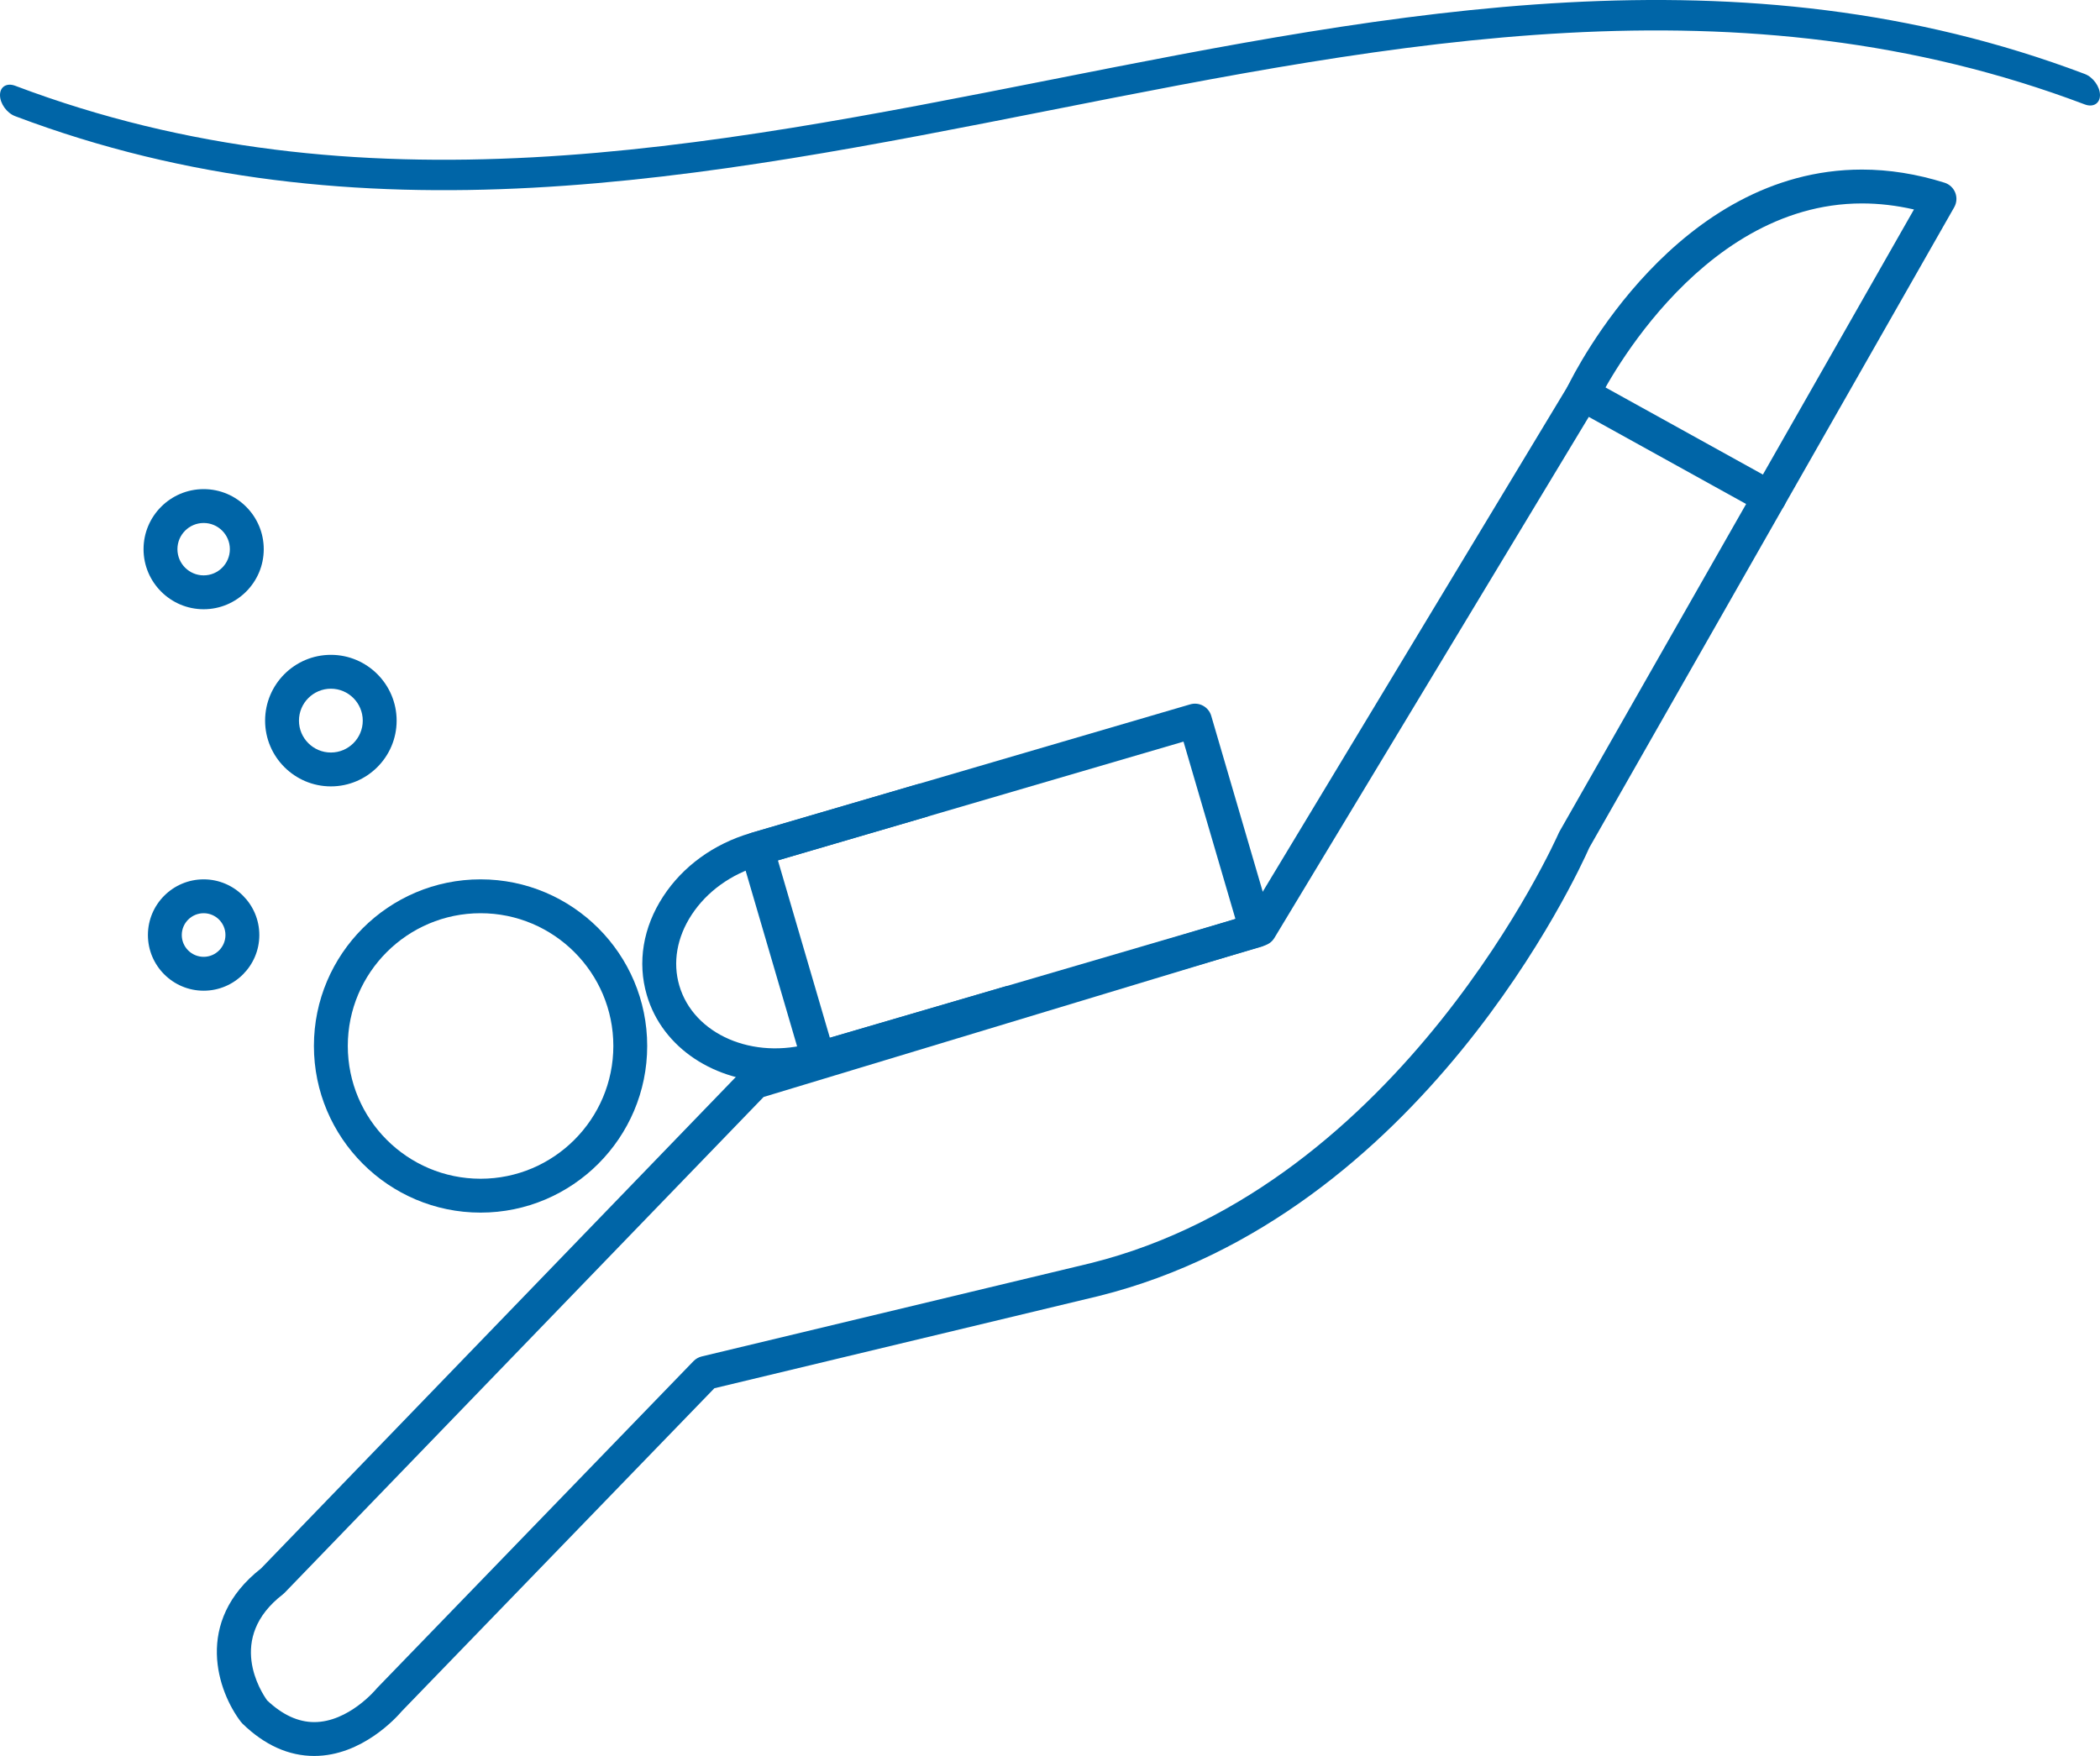 <?xml version="1.0" encoding="utf-8"?>
<!-- Generator: Adobe Illustrator 15.1.0, SVG Export Plug-In . SVG Version: 6.00 Build 0)  -->
<!DOCTYPE svg PUBLIC "-//W3C//DTD SVG 1.1//EN" "http://www.w3.org/Graphics/SVG/1.1/DTD/svg11.dtd">
<svg version="1.1" id="Livello_1" xmlns="http://www.w3.org/2000/svg" xmlns:xlink="http://www.w3.org/1999/xlink" x="0px" y="0px"
	 width="183.016px" height="153.071px" viewBox="0 0 183.016 153.071" enable-background="new 0 0 183.016 153.071"
	 xml:space="preserve">
<g>
	<defs>
		<rect id="SVGID_1_" width="183.016" height="153.071"/>
	</defs>
	<clipPath id="SVGID_2_">
		<use xlink:href="#SVGID_1_"  overflow="visible"/>
	</clipPath>
	<path clip-path="url(#SVGID_2_)" fill="#0065A7" d="M181.691,9.104C121.568-13.644,61.443,32.876,1.324,10.128
		C0.589,9.853,0,9.022,0,8.29c0-0.733,0.589-1.091,1.324-0.813C61.443,30.225,121.568-16.297,181.691,6.45
		c0.73,0.277,1.324,1.107,1.324,1.84C183.016,9.022,182.422,9.379,181.691,9.104"/>
	<path clip-path="url(#SVGID_2_)" fill="#0065A7" d="M41.881,105.706c-8.008,0-14.523-6.519-14.523-14.53
		c0-8.007,6.515-14.521,14.523-14.521c8.01,0,14.523,6.514,14.523,14.521C56.404,99.187,49.891,105.706,41.881,105.706
		 M41.881,79.607c-6.381,0-11.57,5.189-11.57,11.568c0,6.384,5.189,11.578,11.57,11.578s11.572-5.194,11.572-11.578
		C53.453,84.796,48.262,79.607,41.881,79.607"/>
	<path clip-path="url(#SVGID_2_)" fill="#0065A7" d="M17.75,86.362c-2.68,0-4.859-2.177-4.859-4.853
		c0-2.677,2.179-4.854,4.859-4.854c2.674,0,4.85,2.178,4.85,4.854C22.6,84.185,20.424,86.362,17.75,86.362 M17.75,79.607
		c-1.053,0-1.908,0.853-1.908,1.902c0,1.048,0.855,1.9,1.908,1.9c1.047,0,1.898-0.853,1.898-1.9
		C19.648,80.459,18.797,79.607,17.75,79.607"/>
	<path clip-path="url(#SVGID_2_)" fill="#0065A7" d="M28.838,68.551c-3.162,0-5.734-2.57-5.734-5.73
		c0-3.163,2.572-5.737,5.734-5.737c3.156,0,5.729,2.574,5.729,5.737C34.567,65.98,31.994,68.551,28.838,68.551 M28.838,60.036
		c-1.533,0-2.783,1.25-2.783,2.785c0,1.532,1.25,2.778,2.783,2.778c1.531,0,2.777-1.246,2.777-2.778
		C31.615,61.286,30.369,60.036,28.838,60.036"/>
	<path clip-path="url(#SVGID_2_)" fill="#0065A7" d="M17.75,53.109c-2.889,0-5.24-2.349-5.24-5.236c0-2.887,2.351-5.235,5.24-5.235
		c2.887,0,5.236,2.348,5.236,5.235C22.986,50.76,20.637,53.109,17.75,53.109 M17.75,45.59c-1.262,0-2.287,1.024-2.287,2.283
		c0,1.259,1.025,2.283,2.287,2.283c1.26,0,2.283-1.024,2.283-2.283C20.033,46.614,19.01,45.59,17.75,45.59"/>
	<path clip-path="url(#SVGID_2_)" fill="#0065A7" d="M67.572,94.336c-5.213,0-9.842-2.943-11.203-7.595
		c-0.836-2.854-0.33-5.91,1.433-8.604c1.711-2.621,4.409-4.577,7.594-5.51l14.498-4.247c0.78-0.231,1.602,0.218,1.832,1.001
		c0.231,0.783-0.22,1.602-1.002,1.831l-14.498,4.247c-2.511,0.735-4.625,2.26-5.955,4.293c-1.279,1.959-1.66,4.146-1.07,6.159
		c1.248,4.265,6.434,6.511,11.555,5.011l16.787-4.914c0.779-0.229,1.603,0.219,1.832,1.001c0.228,0.783-0.221,1.603-1.002,1.831
		l-16.787,4.915C70.24,94.149,68.886,94.336,67.572,94.336"/>
	<path clip-path="url(#SVGID_2_)" fill="#0065A7" d="M154.199,44.844c-0.24,0-0.486-0.06-0.715-0.186l-16.266-9.006
		c-0.713-0.395-0.971-1.293-0.576-2.006c0.396-0.714,1.293-0.972,2.008-0.576l16.266,9.006c0.713,0.395,0.97,1.293,0.576,2.007
		C155.223,44.569,154.719,44.844,154.199,44.844"/>
	<path clip-path="url(#SVGID_2_)" fill="#0065A7" d="M71.324,93.772c-0.638,0-1.228-0.417-1.418-1.062l-5.359-18.297
		c-0.109-0.376-0.065-0.78,0.121-1.123c0.189-0.344,0.506-0.599,0.881-0.709L103.73,61.4c0.373-0.109,0.777-0.067,1.121,0.122
		c0.344,0.188,0.6,0.504,0.709,0.88l5.357,18.299c0.23,0.783-0.219,1.604-1,1.832l-38.18,11.179
		C71.6,93.752,71.459,93.772,71.324,93.772 M67.795,75l4.529,15.465l35.348-10.349l-4.529-15.467L67.795,75z"/>
	<path clip-path="url(#SVGID_2_)" fill="#0065A7" d="M27.383,153.071c-2.221,0-4.321-0.944-6.243-2.809
		c-0.05-0.049-0.099-0.103-0.142-0.159c-1.996-2.601-4.182-8.726,1.76-13.386l41.937-43.419c0.176-0.182,0.393-0.314,0.635-0.388
		l43.5-13.16l27.805-46.092c0.699-1.439,9.51-18.876,25.641-18.876c2.357,0,4.779,0.385,7.195,1.146
		c0.424,0.134,0.766,0.453,0.93,0.868c0.164,0.415,0.129,0.883-0.09,1.27L138.51,73.891c-0.934,2.111-14.602,32.058-42.74,39.084
		l-33.511,8.041l-27.241,28.153C34.592,149.672,31.558,153.071,27.383,153.071 M23.279,148.224c1.326,1.258,2.707,1.895,4.104,1.895
		c2.994,0,5.371-2.843,5.394-2.872c0.025-0.029,0.053-0.063,0.08-0.091l27.578-28.5c0.196-0.203,0.444-0.344,0.717-0.411
		l33.916-8.137c27.139-6.776,40.633-37.162,40.766-37.468c0.021-0.049,0.045-0.096,0.07-0.143l30.898-54.238
		c-1.529-0.349-3.043-0.526-4.527-0.526c-14.59,0-22.926,17.09-23.01,17.263c-0.02,0.043-0.043,0.086-0.068,0.127l-28.133,46.638
		c-0.188,0.313-0.486,0.544-0.836,0.649L66.55,95.625l-41.742,43.218c-0.05,0.052-0.105,0.099-0.16,0.144
		C19.685,142.815,22.779,147.53,23.279,148.224"/>
</g>
</svg>
